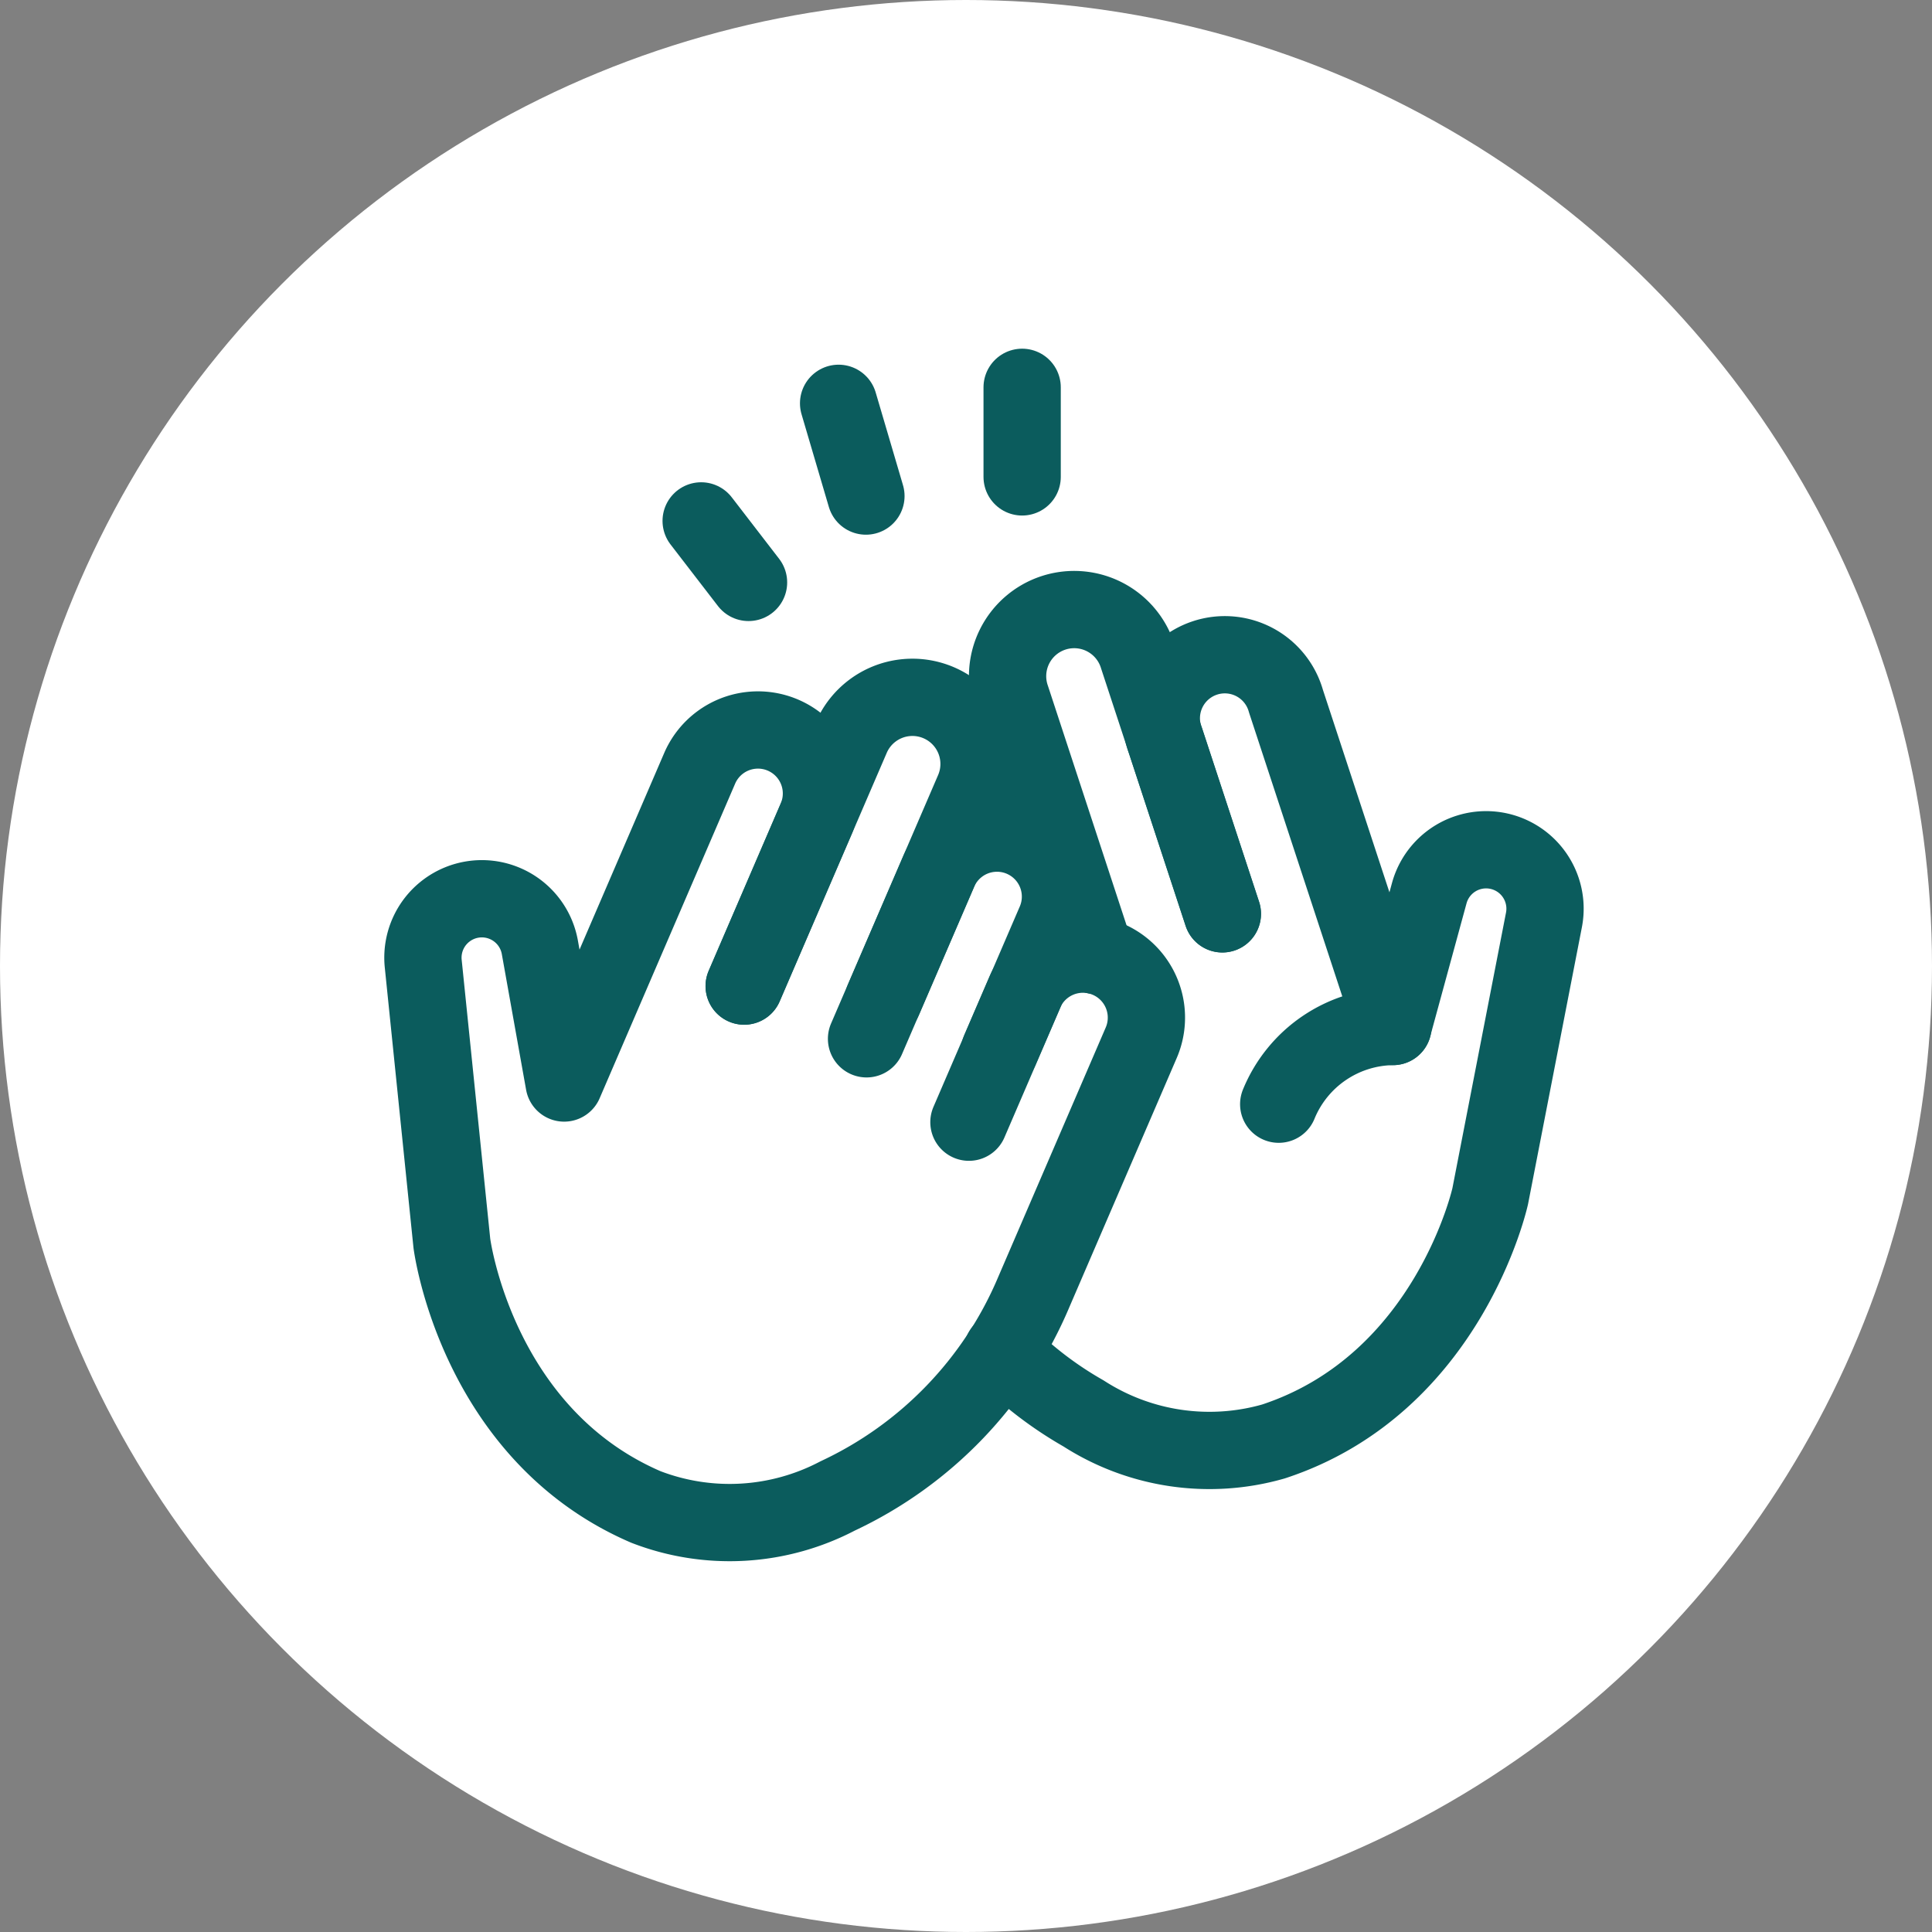 <svg id="support-staff-50x50" xmlns="http://www.w3.org/2000/svg" xmlns:xlink="http://www.w3.org/1999/xlink" width="50" height="50" viewBox="0 0 50 50">
  <rect x="0" y="0" width="50" height="50" fill="#808080" stroke="none"/>
  <defs>
    <clipPath id="clip-path">
      <rect id="Rectangle_1479" data-name="Rectangle 1479" width="32.169" height="32.514" transform="translate(-1 -1)" fill="none" stroke="#707070" stroke-width="2"/>
    </clipPath>
  </defs>
  <circle id="Ellipse_249" data-name="Ellipse 249" cx="25" cy="25" r="25" fill="#fff"/>
  <g id="Group_12588" data-name="Group 12588" transform="translate(10.383 9.463)">
    <g id="Group_12588-2" data-name="Group 12588" transform="translate(0 0)" clip-path="url(#clip-path)">
      <path id="Path_42345" data-name="Path 42345" d="M40.353,23.458,38.882,18.98A1.643,1.643,0,1,1,42,17.954l2.766,8.419.943-3.454a1.525,1.525,0,0,1,2.968.692l-1.391,7.152s-1.065,4.856-5.61,6.349a6.02,6.02,0,0,1-4.916-.726,9.69,9.69,0,0,1-2.1-1.613" transform="translate(-19.102 -9.27)" fill="none" stroke="#0b5c5d" stroke-linecap="round" stroke-linejoin="round" stroke-width="2"/>
      <path id="Path_42346" data-name="Path 42346" d="M37.25,23.055,35.065,16.4a1.724,1.724,0,1,1,3.275-1.076l2.186,6.653" transform="translate(-19.274 -7.791)" fill="none" stroke="#0b5c5d" stroke-linecap="round" stroke-linejoin="round" stroke-width="2"/>
      <path id="Path_42347" data-name="Path 42347" d="M50.584,40.105a3.236,3.236,0,0,1,2.957-2.01" transform="translate(-27.874 -20.992)" fill="none" stroke="#0b5c5d" stroke-linecap="round" stroke-linejoin="round" stroke-width="2"/>
      <path id="Path_42348" data-name="Path 42348" d="M9.566,27.634,11.431,23.3A1.643,1.643,0,1,0,8.413,22L4.906,30.143l-.631-3.525a1.525,1.525,0,0,0-3.017.425L2,34.29s.626,4.931,5.021,6.825a6.017,6.017,0,0,0,4.961-.284,10.2,10.2,0,0,0,5.079-5.28l2.78-6.45a1.643,1.643,0,0,0-3.018-1.3l-.639,1.484" transform="translate(-0.689 -11.578)" fill="none" stroke="#0b5c5d" stroke-linecap="round" stroke-linejoin="round" stroke-width="2"/>
      <path id="Path_42349" data-name="Path 42349" d="M27.8,31.254l1.428-3.315a1.643,1.643,0,1,1,3.018,1.3l-2.235,5.188" transform="translate(-15.318 -14.848)" fill="none" stroke="#0b5c5d" stroke-linecap="round" stroke-linejoin="round" stroke-width="2"/>
      <path id="Path_42350" data-name="Path 42350" d="M22.939,27.954l2.771-6.431a1.724,1.724,0,0,0-3.167-1.364l-2.771,6.431" transform="translate(-10.896 -10.533)" fill="none" stroke="#0b5c5d" stroke-linecap="round" stroke-linejoin="round" stroke-width="2"/>
      <line id="Line_1117" data-name="Line 1117" x2="1.226" y2="1.592" transform="translate(7.763 4.018)" fill="none" stroke="#0b5c5d" stroke-linecap="round" stroke-linejoin="round" stroke-width="2"/>
      <line id="Line_1118" data-name="Line 1118" x2="0.707" y2="2.4" transform="translate(11.32 0.975)" fill="none" stroke="#0b5c5d" stroke-linecap="round" stroke-linejoin="round" stroke-width="2"/>
      <line id="Line_1119" data-name="Line 1119" y2="2.318" transform="translate(16.07 0.561)" fill="none" stroke="#0b5c5d" stroke-linecap="round" stroke-linejoin="round" stroke-width="2"/>
    </g>
  </g>
</svg>
